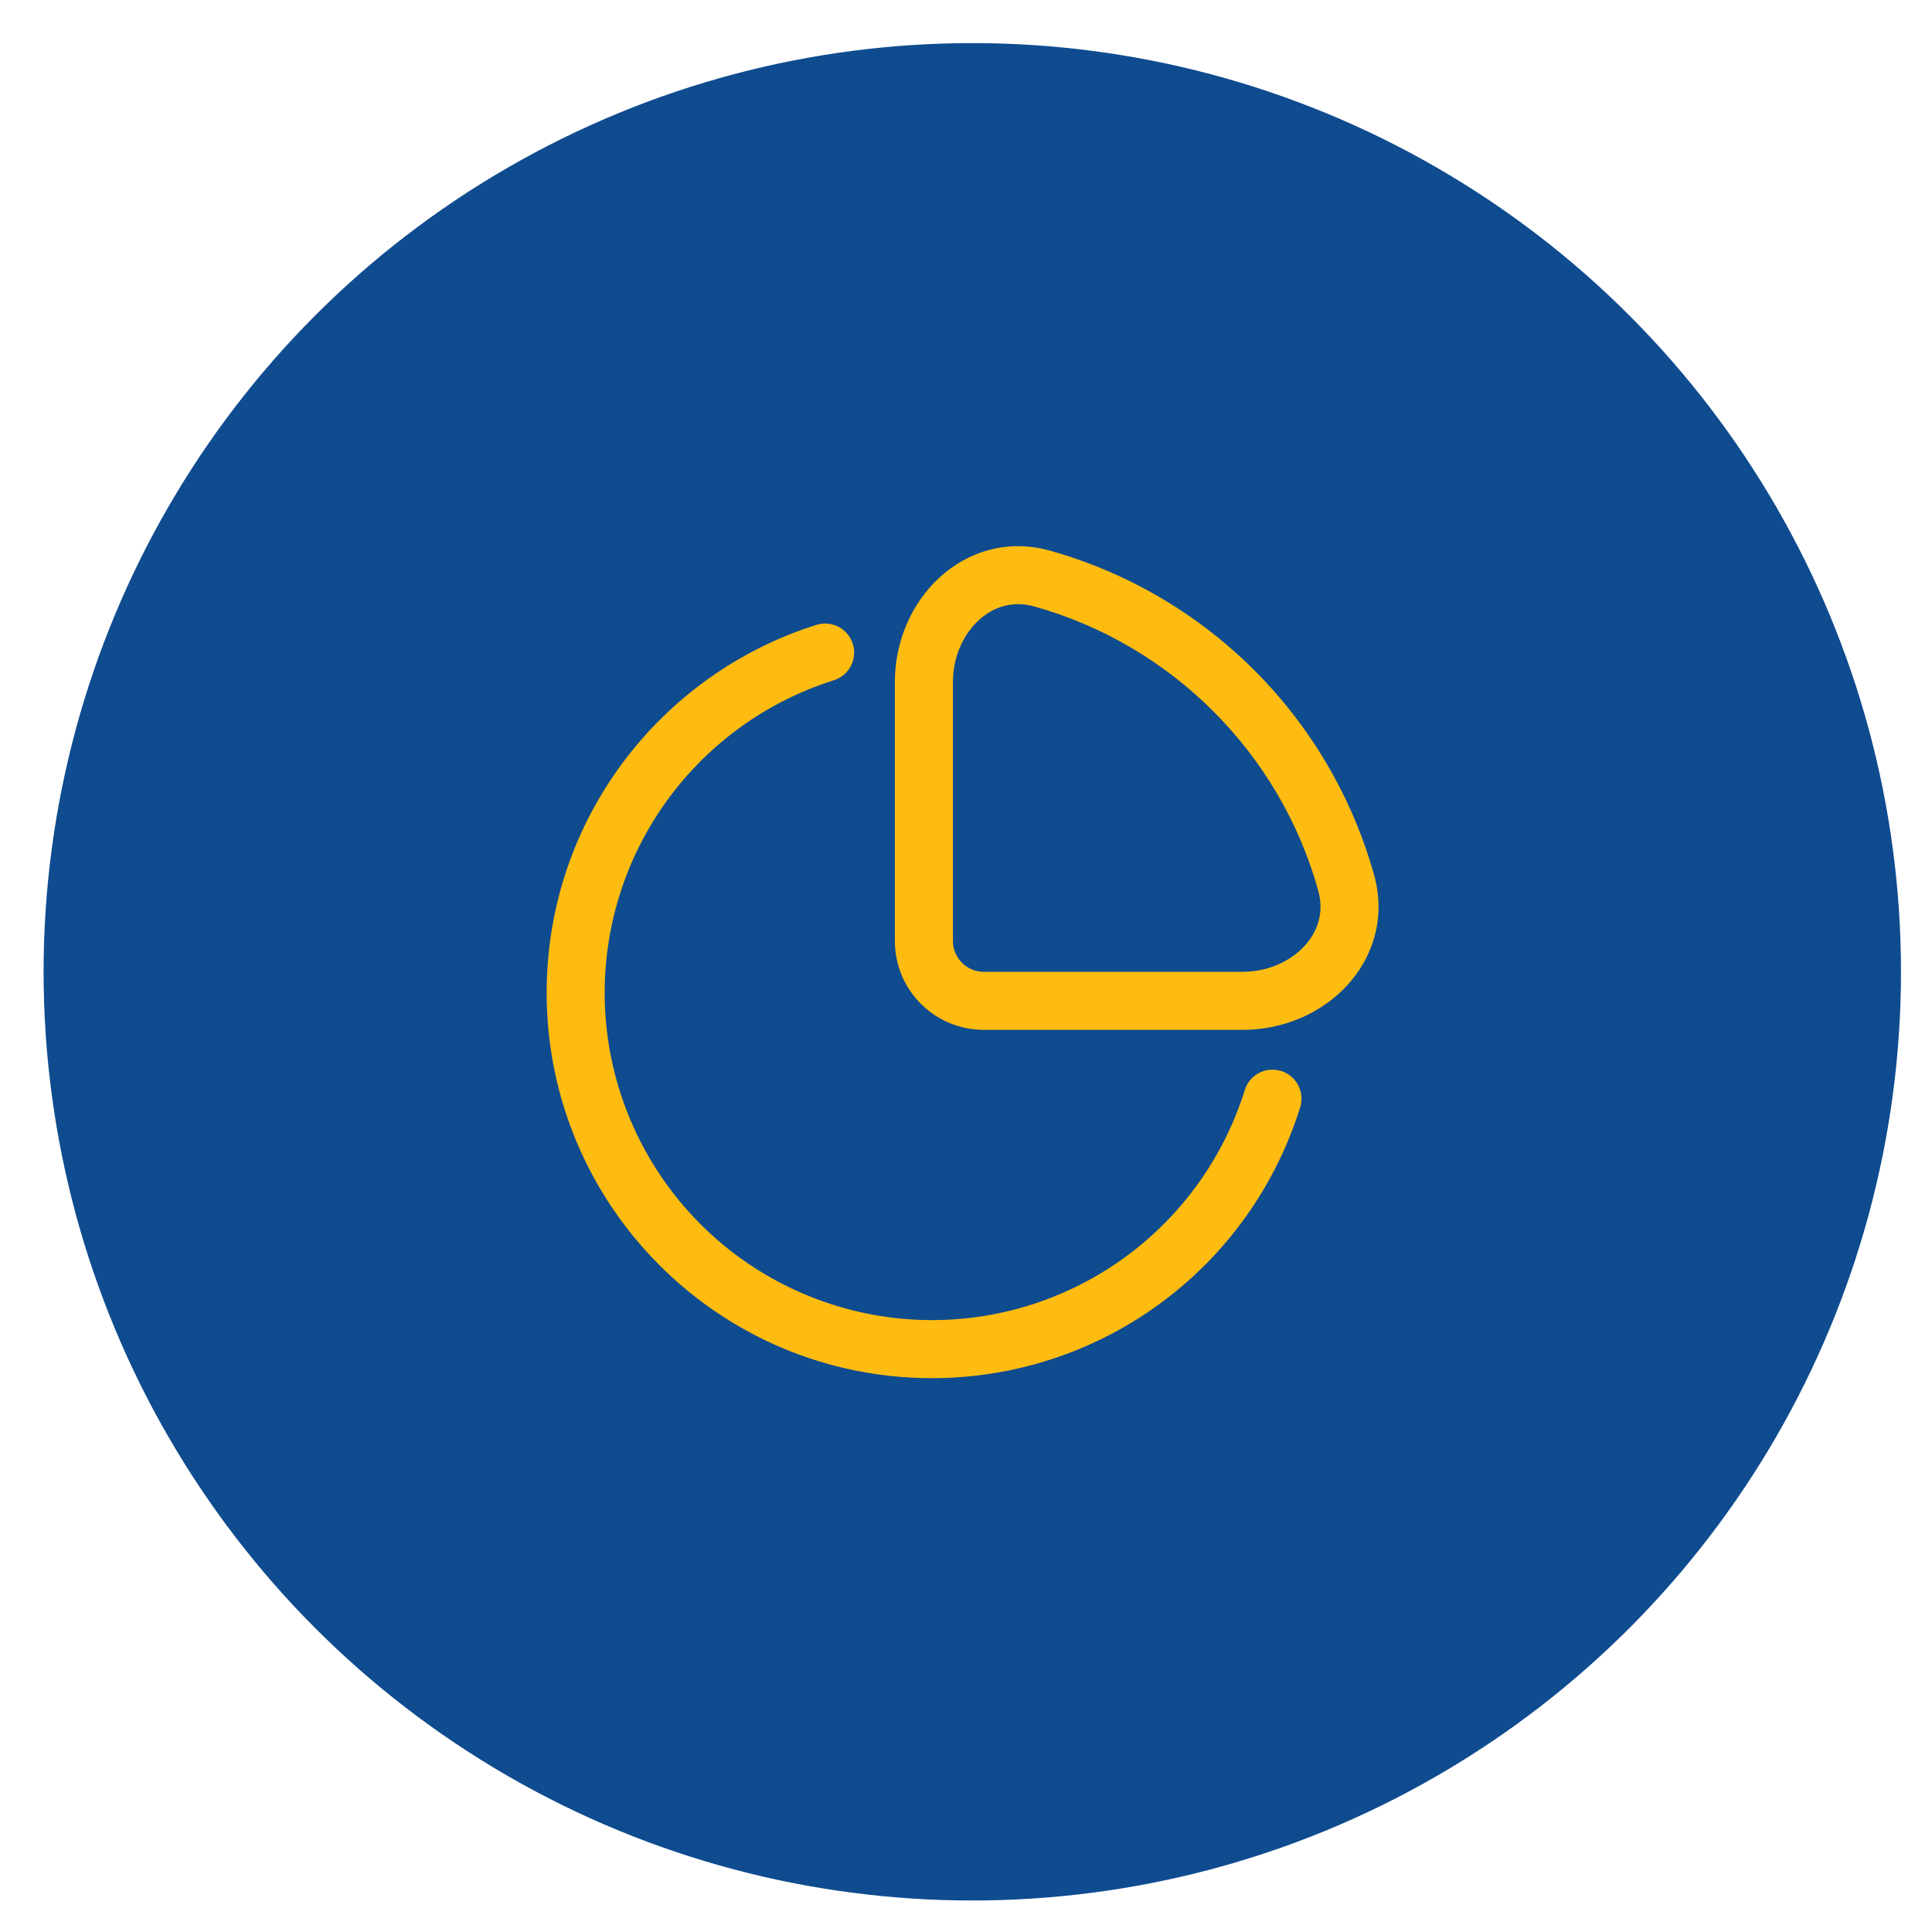 <?xml version="1.0" encoding="UTF-8"?>
<svg xmlns="http://www.w3.org/2000/svg" width="39" height="39" viewBox="0 0 39 39" fill="none">
  <circle cx="19.627" cy="19.617" r="18.747" fill="#0F4B8F"></circle>
  <path fill-rule="evenodd" clip-rule="evenodd" d="M21.192 11.115C20.336 10.876 19.535 11.134 18.965 11.658C18.404 12.174 18.064 12.944 18.064 13.767V18.996C18.064 19.472 18.253 19.928 18.59 20.264C18.926 20.6 19.382 20.789 19.857 20.789H25.086C25.91 20.789 26.681 20.45 27.196 19.889C27.719 19.319 27.977 18.518 27.738 17.662C27.3 16.101 26.468 14.678 25.322 13.532C24.176 12.386 22.754 11.553 21.193 11.115M19.236 13.767C19.236 13.258 19.447 12.805 19.758 12.52C20.059 12.242 20.45 12.123 20.877 12.242C23.65 13.016 25.837 15.203 26.61 17.976C26.73 18.404 26.61 18.794 26.333 19.096C26.048 19.406 25.595 19.617 25.086 19.617H19.857C19.692 19.617 19.534 19.551 19.418 19.435C19.302 19.318 19.236 19.16 19.236 18.996V13.767Z" fill="#FEBC11"></path>
  <path d="M16.832 13.732C16.98 13.686 17.104 13.582 17.176 13.444C17.248 13.307 17.262 13.146 17.216 12.998C17.169 12.849 17.065 12.726 16.927 12.653C16.79 12.582 16.629 12.567 16.48 12.614C13.326 13.606 11.035 16.554 11.035 20.039C11.035 24.336 14.518 27.82 18.814 27.82C20.471 27.82 22.084 27.292 23.419 26.313C24.754 25.333 25.742 23.953 26.239 22.373C26.265 22.299 26.276 22.22 26.271 22.142C26.266 22.064 26.245 21.987 26.21 21.916C26.175 21.846 26.126 21.784 26.067 21.733C26.007 21.682 25.937 21.643 25.862 21.62C25.787 21.596 25.708 21.588 25.63 21.595C25.552 21.603 25.476 21.626 25.407 21.664C25.338 21.701 25.277 21.752 25.228 21.814C25.179 21.875 25.143 21.946 25.122 22.022C24.7 23.363 23.86 24.535 22.726 25.367C21.592 26.199 20.222 26.648 18.815 26.648C17.947 26.648 17.088 26.477 16.286 26.145C15.484 25.813 14.756 25.327 14.142 24.713C13.528 24.099 13.042 23.371 12.709 22.569C12.377 21.767 12.206 20.908 12.206 20.04C12.206 18.633 12.655 17.264 13.487 16.129C14.319 14.995 15.491 14.155 16.832 13.732Z" fill="#FEBC11"></path>
</svg>
